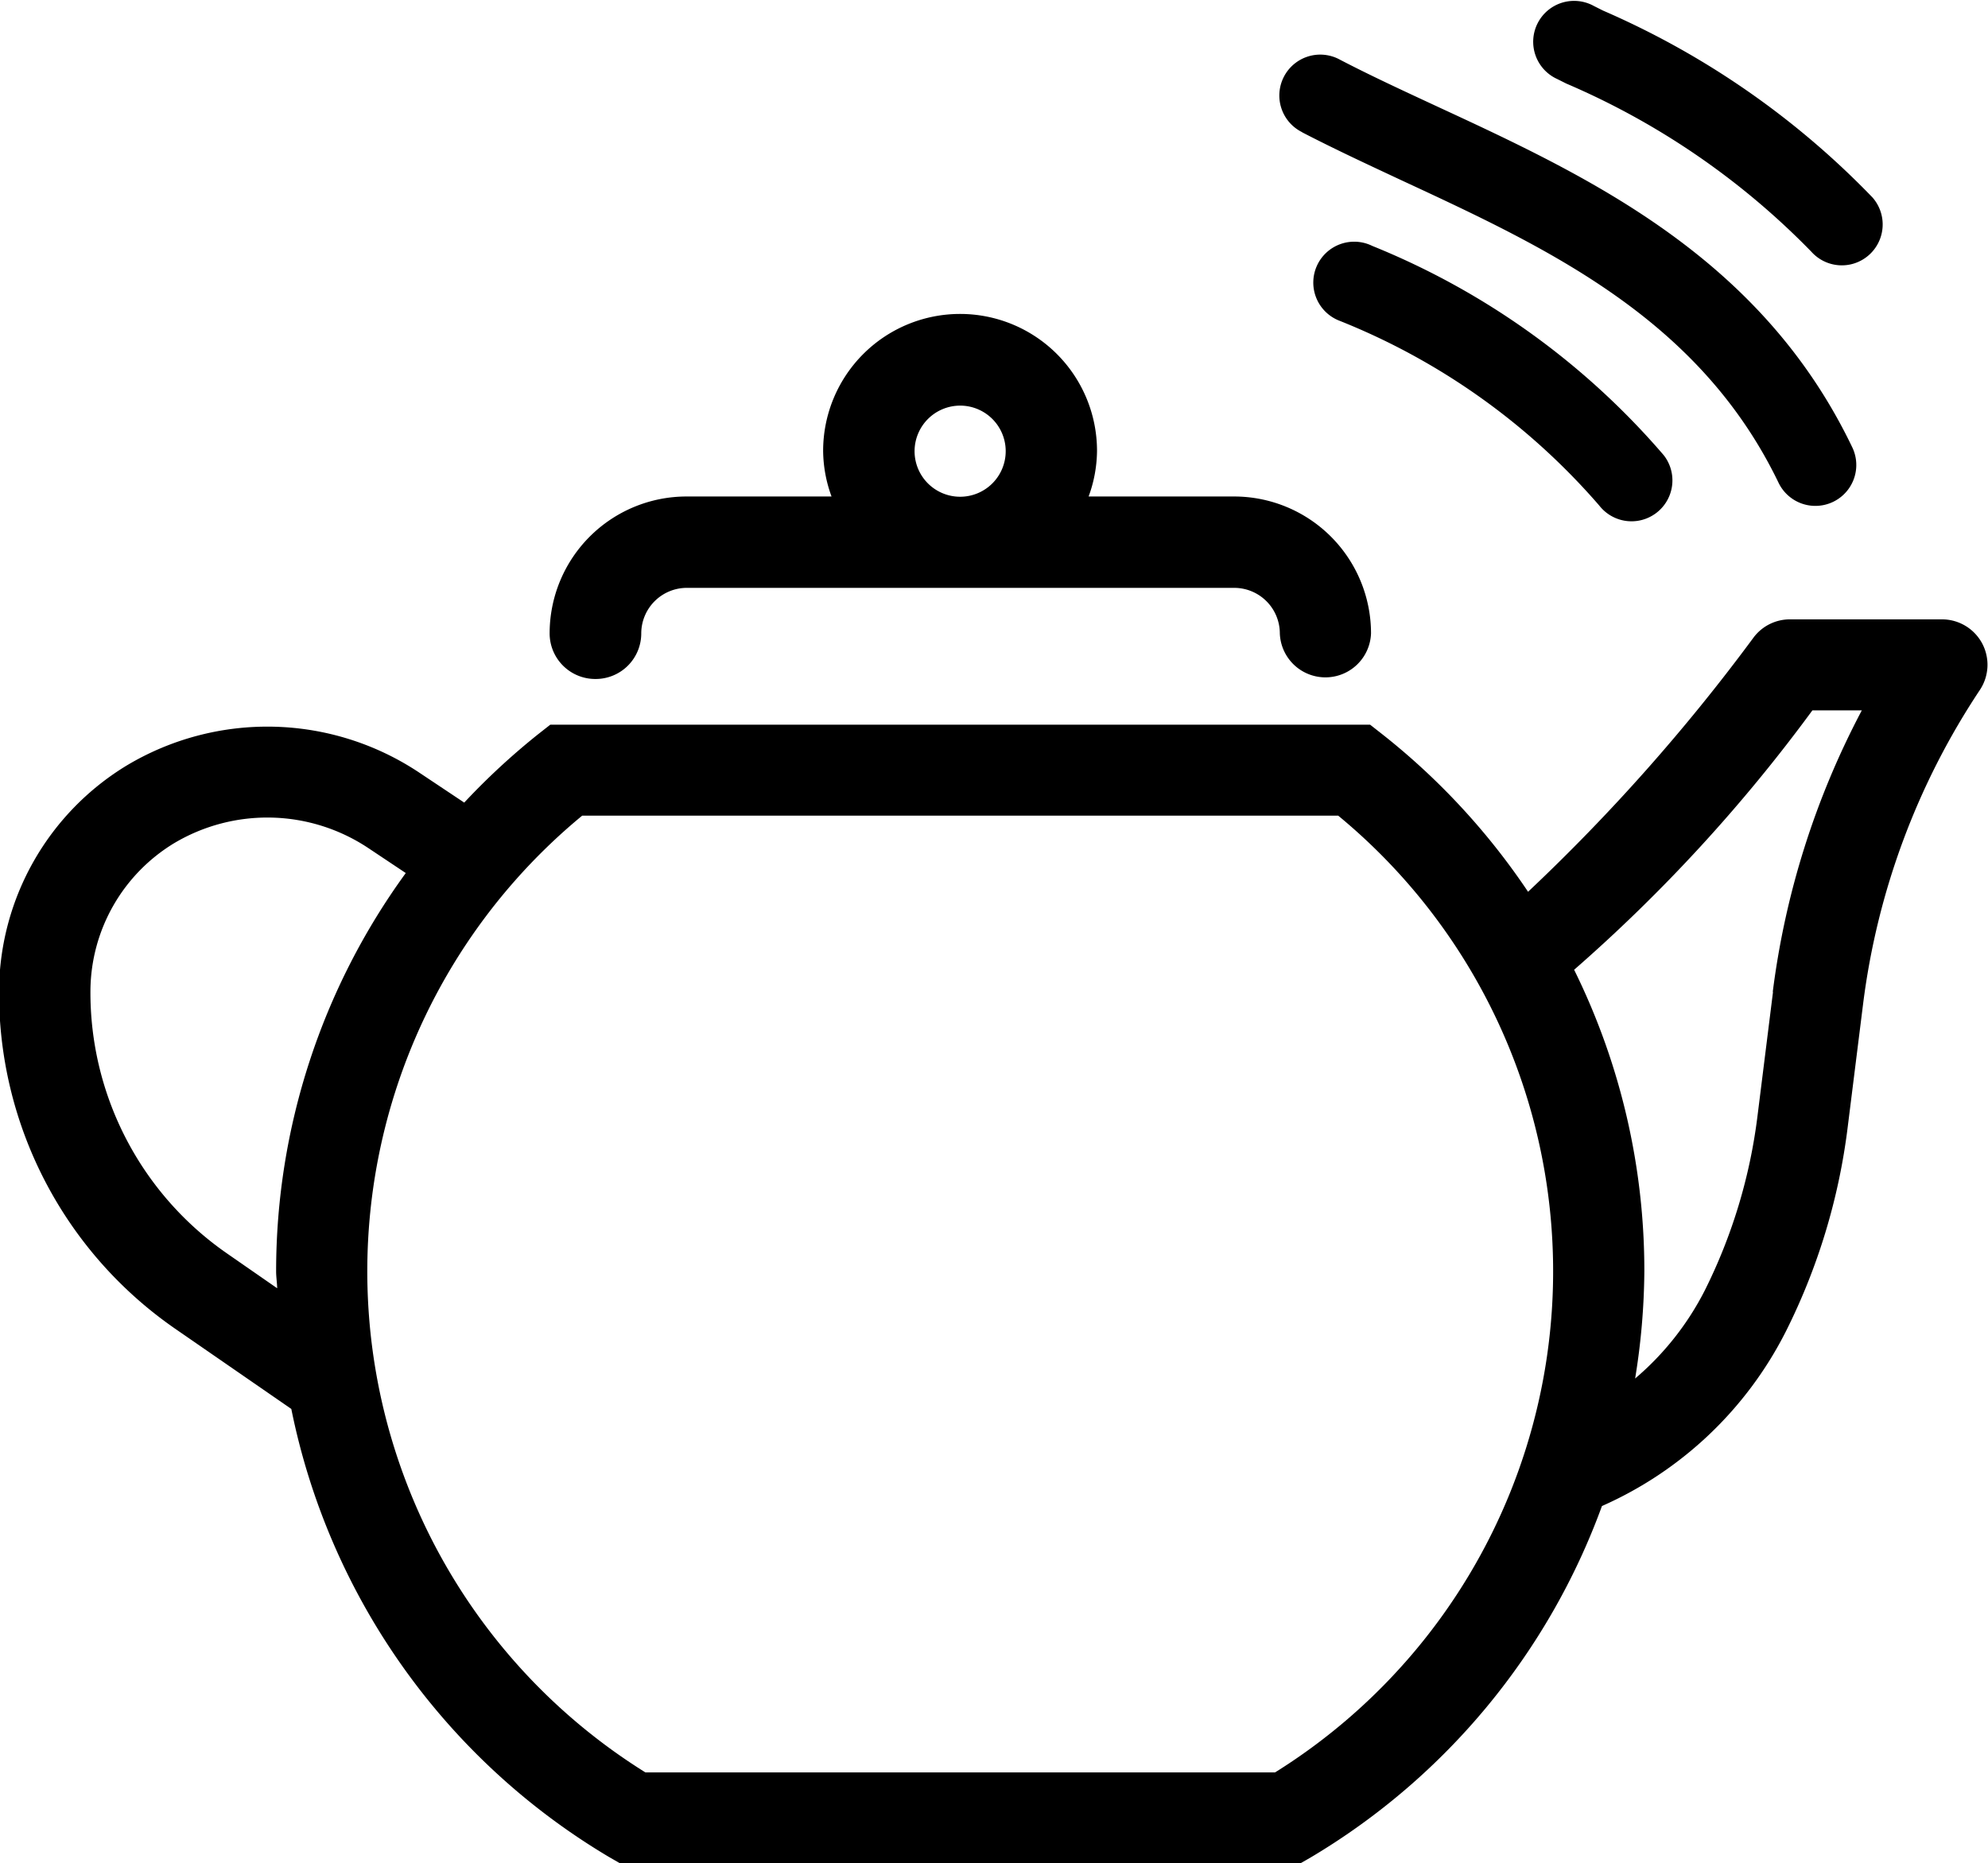 <?xml version="1.0" encoding="UTF-8"?> <svg xmlns="http://www.w3.org/2000/svg" width="31.938" height="29.938" viewBox="0 0 31.938 29.938"><defs><style> .cls-1 { fill-rule: evenodd; } </style></defs><path id="B146_tea" class="cls-1" d="M22.077,5.014a0.657,0.657,0,1,0-.545,1.195,10.81,10.81,0,0,1,4.193,2.978,0.657,0.657,0,0,0,1.034-.811A12.191,12.191,0,0,0,22.077,5.014Zm2.97-2.682,0.148,0.074a12.191,12.191,0,0,1,3.935,2.7,0.657,0.657,0,0,0,.617.208,0.657,0.657,0,0,0,.364-1.081,13.431,13.431,0,0,0-4.327-3l-0.147-.074A0.657,0.657,0,1,0,25.047,2.332Zm-4.1.855c0.511,0.265,1.042.512,1.6,0.773,2.352,1.092,4.785,2.22,6.057,4.859a0.657,0.657,0,0,0,1.184-.57C28.32,5.187,25.552,3.9,23.109,2.769c-0.549-.255-1.067-0.495-1.551-0.747A0.657,0.657,0,1,0,20.951,3.187ZM9.6,11.972a0.732,0.732,0,0,0,.733-0.732,0.733,0.733,0,0,1,.733-0.732h8.793a0.733,0.733,0,0,1,.733.732,0.733,0.733,0,0,0,1.465,0,2.2,2.2,0,0,0-2.2-2.2H17.52a2.17,2.17,0,0,0,.135-0.733,2.2,2.2,0,0,0-4.4,0,2.17,2.17,0,0,0,.135.733H11.061a2.2,2.2,0,0,0-2.2,2.2A0.733,0.733,0,0,0,9.6,11.972ZM15.457,7.58a0.732,0.732,0,1,1-.733.732A0.733,0.733,0,0,1,15.457,7.58ZM31.875,11.4a0.732,0.732,0,0,0-.646-0.386H28.788a0.729,0.729,0,0,0-.581.286,30.5,30.5,0,0,1-3.627,4.091,11.059,11.059,0,0,0-2.338-2.528l-0.2-.157H8.872l-0.2.157a11.174,11.174,0,0,0-1.183,1.095l-0.735-.49a4.4,4.4,0,0,0-4.679-.111,4.263,4.263,0,0,0-2.059,3.6,6.56,6.56,0,0,0,2.833,5.457L4.711,23.7a10.879,10.879,0,0,0,5.106,7.2L9.991,31H20.924l0.174-.1a10.919,10.919,0,0,0,4.669-5.64,6.053,6.053,0,0,0,2.956-2.808,10.063,10.063,0,0,0,.991-3.272l0.25-2a11.758,11.758,0,0,1,1.874-5.031A0.731,0.731,0,0,0,31.875,11.4ZM4.484,21.761l-0.8-.555a5.1,5.1,0,0,1-2.2-4.242A2.792,2.792,0,0,1,2.829,14.61a2.927,2.927,0,0,1,3.112.074L6.55,15.09a10.874,10.874,0,0,0-2.083,6.4C4.467,21.58,4.482,21.669,4.484,21.761ZM20.515,29.54H10.4A9.488,9.488,0,0,1,9.384,14.168H21.53A9.488,9.488,0,0,1,20.515,29.54Zm8-12.54-0.25,2a8.628,8.628,0,0,1-.848,2.8A4.584,4.584,0,0,1,26.3,23.211a11.093,11.093,0,0,0,.148-1.723,10.912,10.912,0,0,0-1.128-4.844,25.792,25.792,0,0,0,3.828-4.168h0.794A13.218,13.218,0,0,0,28.511,17Z" transform="translate(-0.031 -1.063)"></path></svg> 